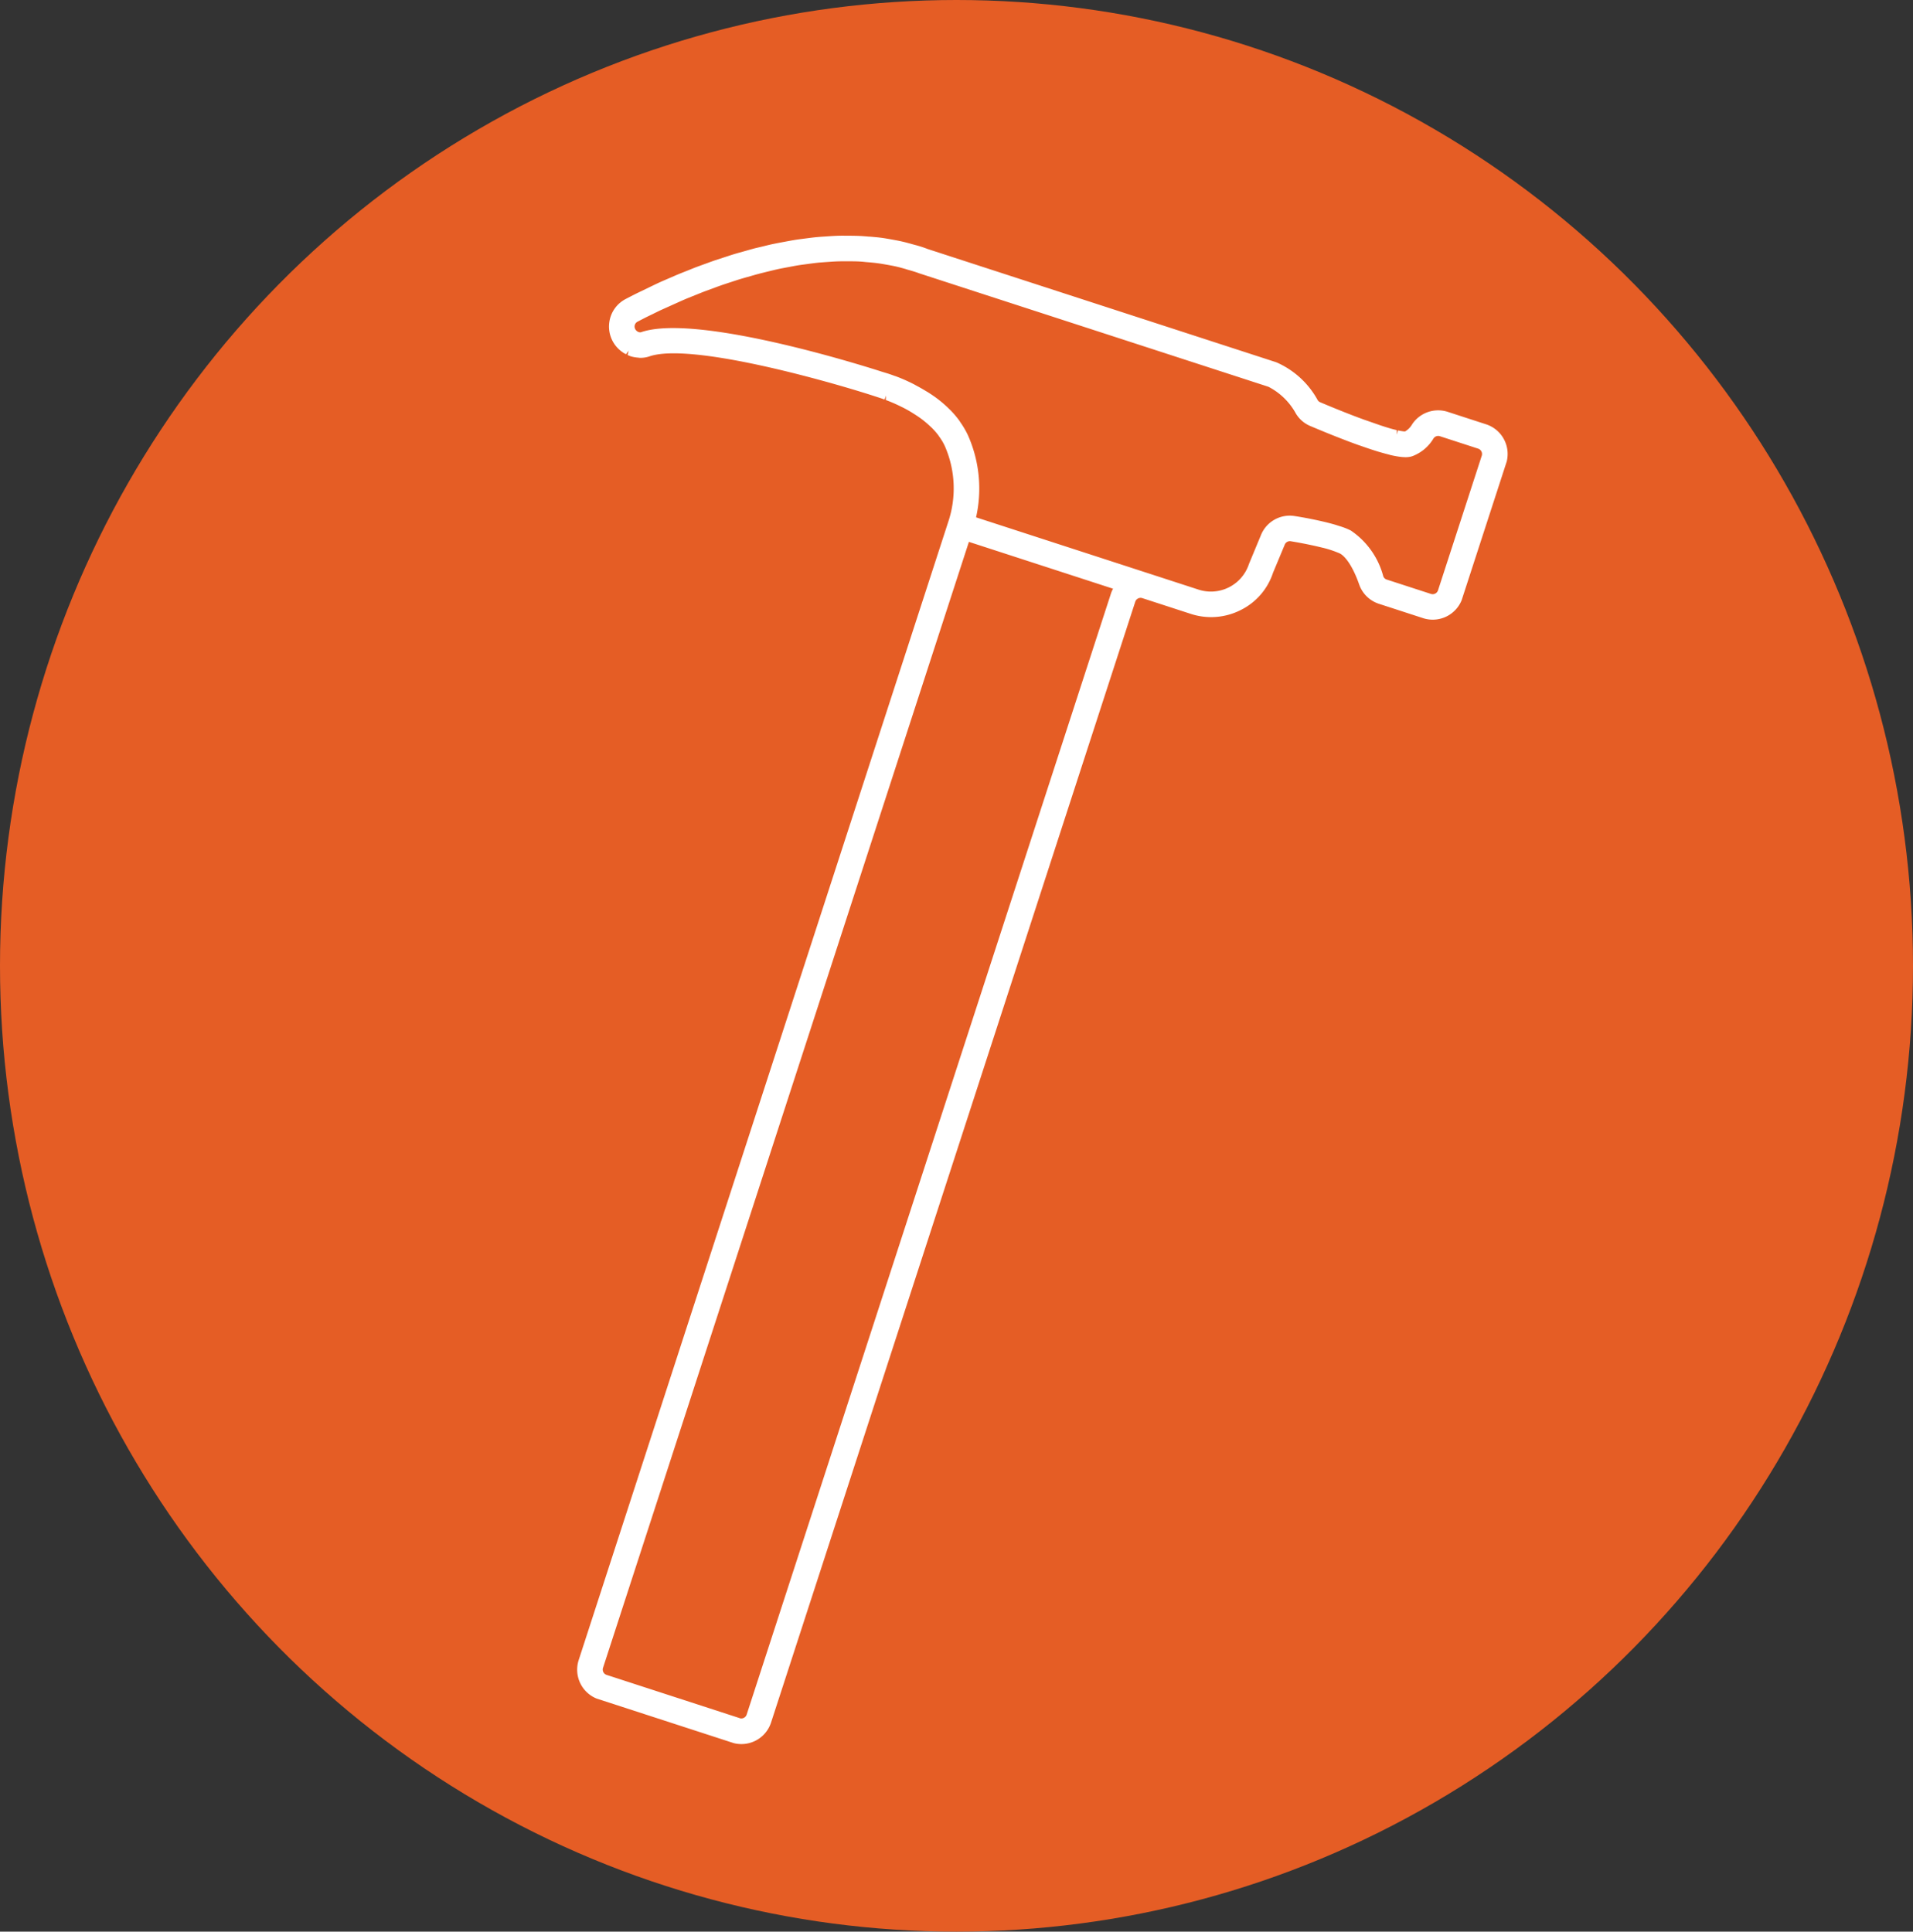 <?xml version="1.0" encoding="UTF-8"?> <svg xmlns="http://www.w3.org/2000/svg" xmlns:xlink="http://www.w3.org/1999/xlink" width="102" height="103" viewBox="0 0 102 103"><rect x="0" y="0" width="102" height="103" fill="#333333" stroke="none"/><defs><clipPath id="clip-path"><rect id="Rectangle_2690" data-name="Rectangle 2690" width="47.832" height="79.282" fill="none"></rect></clipPath></defs><g id="Volunteer_Construction" transform="translate(-168 -3080)"><ellipse id="Ellipse_45" data-name="Ellipse 45" cx="51" cy="51.5" rx="51" ry="51.5" transform="translate(168 3080)" fill="#e55d25"></ellipse><g id="Group_976" data-name="Group 976" transform="matrix(0.951, 0.309, -0.309, 0.951, 203.327, 3088.358)"><g id="Group_975" data-name="Group 975" transform="translate(0 0)" clip-path="url(#clip-path)"><path id="Path_22975" data-name="Path 22975" d="M46.171,0H44.023a1.664,1.664,0,0,0-1.6,1.216,1.04,1.04,0,0,1-.241.48.707.707,0,0,1-.135.033l-.074.011c-.052.008-.1.016-.175.023l.022.227-.086-.222c-.1.008-.216.016-.349.021l-.289.005c-.08,0-.161,0-.256,0l-.952-.02c-.167-.006-.336-.013-.523-.022-.576-.029-1.234-.074-1.974-.138a.273.273,0,0,1-.159-.067A4.6,4.6,0,0,0,34.511.311H14.961a5.9,5.9,0,0,0-.672,0l-.178.009c-.174.007-.349.014-.522.029-.2.017-.405.044-.654.078-.164.023-.327.046-.488.075-.2.037-.4.084-.6.13L11.78.651c-.153.035-.3.07-.457.112-.2.055-.4.118-.6.181l-.1.032c-.137.044-.274.086-.408.135-.195.07-.388.147-.59.229l-.11.044c-.126.049-.25.1-.373.153-.182.079-.36.164-.582.269l-.117.056c-.115.054-.228.108-.342.166-.177.091-.349.186-.571.306l-.133.073c-.1.055-.2.109-.3.167-.181.1-.357.212-.554.334l-.133.081c-.093.056-.187.112-.277.17-.153.1-.3.2-.45.3L5.47,3.6c-.084.056-.167.112-.249.169-.155.109-.3.218-.455.329l-.412.3c-.155.117-.3.234-.491.381l-.322.252c-.157.127-.3.251-.466.387l-.287.238c-.136.116-.262.228-.389.34l-.3.264c-.115.1-.221.2-.329.3l-.836.8q-.251.248-.463.466a1.641,1.641,0,0,0-.451,1.4,1.658,1.658,0,0,0,.85,1.214,1.8,1.8,0,0,0,.425.161.872.872,0,0,0,.107.015l.071-.221.021.234a1.157,1.157,0,0,0,.232.015,1.864,1.864,0,0,0,.349-.054.6.6,0,0,0,.119-.027,1.482,1.482,0,0,0,.429-.221c1.84-1.385,9.337-1.691,12.071-1.692l.265,0c.083,0,.185,0,.3.007l.009-.228.061.23c.127.005.264.014.431.029.146.013.3.033.5.062l.059.008c.165.026.335.058.509.1l.1.025c.181.045.364.094.556.16a5.391,5.391,0,0,1,.556.231L18.1,9.3a3.859,3.859,0,0,1,.471.279l.082.064a2.879,2.879,0,0,1,.423.372A5.614,5.614,0,0,1,20.505,13.8l.015,63.825a1.663,1.663,0,0,0,1.662,1.661h7.46a1.664,1.664,0,0,0,1.663-1.661V14.78a.3.3,0,0,1,.3-.3h2.717a3.484,3.484,0,0,0,2.469-1.019,3.4,3.4,0,0,0,1.023-2.421l.132-1.623a.293.293,0,0,1,.247-.268c.283-.043.546-.077.8-.108l.21-.023c.181-.02.352-.037.513-.049l.176-.014a5.374,5.374,0,0,1,.987.005c.3.042.847.4,1.5,1.258a1.656,1.656,0,0,0,1.318.651h2.477a1.664,1.664,0,0,0,1.662-1.662V1.662A1.664,1.664,0,0,0,46.171,0M29.642,77.917h-7.46a.3.3,0,0,1-.3-.3V14.484h8.082a1.549,1.549,0,0,0-.027.3V77.621a.3.3,0,0,1-.3.3M14.667,7.288c-.419,0-10.286.023-12.864,1.964a.193.193,0,0,1-.116.033.3.3,0,0,1-.164-.043.292.292,0,0,1-.076-.462c.135-.137.281-.286.44-.442l.21-.2c.1-.1.2-.194.308-.3L3.329,7c.1-.089.2-.179.311-.271l.425-.356c.095-.079.189-.158.288-.238L4.8,5.783c.107-.085.215-.169.327-.254.086-.065.173-.128.259-.192l.193-.14c.12-.088.24-.177.367-.265.09-.064.183-.126.275-.188l.2-.133c.129-.087.258-.175.391-.26.1-.067.21-.132.317-.2l.161-.1c.14-.086.281-.174.425-.258.112-.066.228-.128.342-.191l.158-.086c.146-.08.289-.16.438-.237.111-.057.225-.111.337-.165l.17-.082c.154-.074.307-.147.461-.216.122-.054.244-.1.367-.152l.114-.046c.171-.069.339-.138.512-.2.137-.05.275-.094.412-.138l.066-.022c.178-.058.357-.116.534-.166.138-.039.279-.072.418-.1l.068-.016c.179-.043.36-.084.542-.118.155-.029.309-.051.491-.076s.361-.05.543-.066c.165-.014.33-.02.5-.026l.089,0c.216-.009.433-.017.662-.007h19.58a3.483,3.483,0,0,1,1.831.906,1.632,1.632,0,0,0,.933.394c.357.031.681.056.991.079l.281.019c.213.014.418.026.608.036l.252.014c.208.01.4.018.633.025l.083,0c.219.006.419.009.64.01l.092,0c.143,0,.278,0,.4-.006l.139-.005c.125-.005.238-.011.34-.019l.066,0c.122-.01.227-.022.321-.035l.072-.011c.067-.01.131-.022.187-.033l.068-.015c.062-.015.116-.029.183-.05a1.211,1.211,0,0,0,.174-.071c.029-.015.056-.029.1-.058l.055-.039A2.22,2.22,0,0,0,43.74,1.58a.3.3,0,0,1,.283-.215h2.148a.3.3,0,0,1,.3.3V9.211a.3.3,0,0,1-.3.3H43.693a.287.287,0,0,1-.23-.109,4.249,4.249,0,0,0-2.4-1.786,3.638,3.638,0,0,0-.672-.038l-.116,0c-.2,0-.4.014-.611.028l-.238.02c-.183.016-.362.035-.544.056l-.211.025c-.24.031-.474.063-.689.1a1.654,1.654,0,0,0-1.4,1.507l-.133,1.678a2.133,2.133,0,0,1-2.131,2.13H21.841A6.986,6.986,0,0,0,20.083,9.1a4.413,4.413,0,0,0-.6-.537L19.407,8.5a5.043,5.043,0,0,0-.6-.374l-.123-.061a6.261,6.261,0,0,0-.653-.283c-.222-.082-.446-.147-.714-.217L17.24,7.55q-.314-.076-.613-.127L16.516,7.4c-.195-.031-.383-.056-.572-.075s-.347-.029-.5-.035l-.084,0c-.139-.006-.261-.008-.365-.008ZM41.782,2.9ZM14.935,7.51Z" transform="translate(0 0)" fill="#fff"></path></g></g></g></svg> 